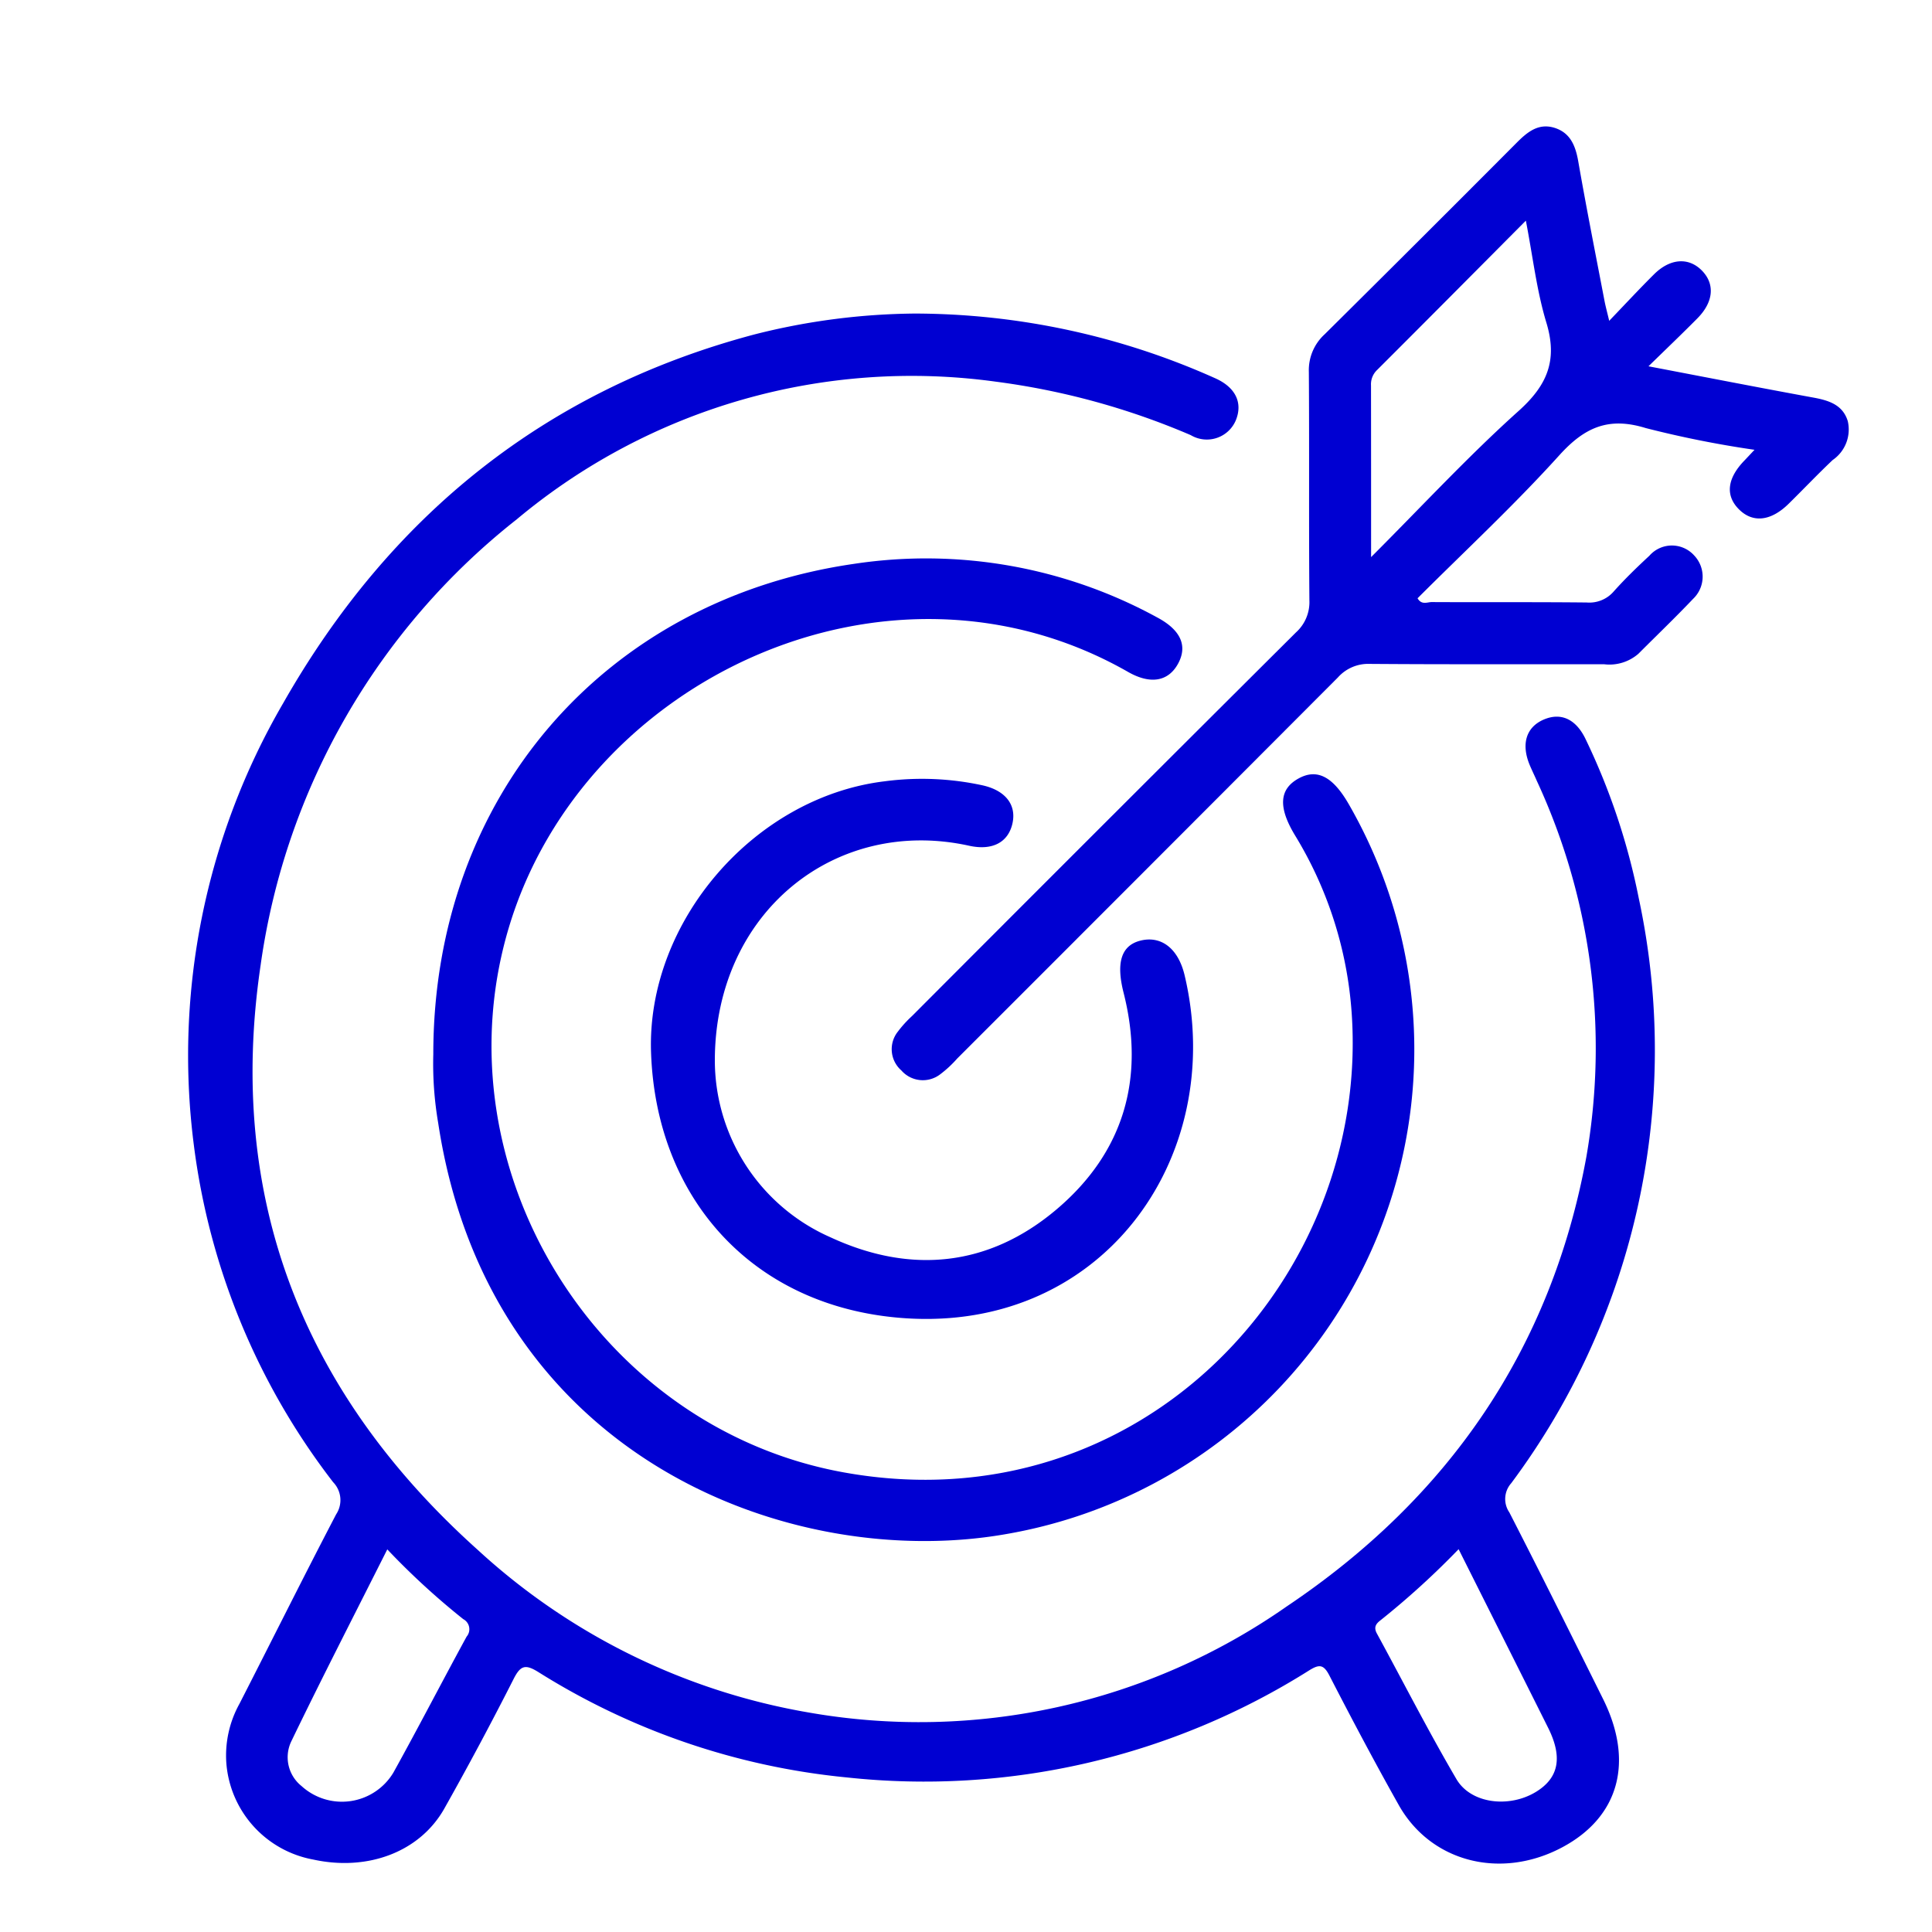 <svg xmlns="http://www.w3.org/2000/svg" xmlns:xlink="http://www.w3.org/1999/xlink" width="120" height="120" viewBox="0 0 120 120">
  <defs>
    <clipPath id="clip-path">
      <rect id="Rectangle_2345" data-name="Rectangle 2345" width="120" height="120" transform="translate(394 1520)" fill="#6f2020"/>
    </clipPath>
  </defs>
  <g id="Mask_Group_68" data-name="Mask Group 68" transform="translate(-394 -1520)" clip-path="url(#clip-path)">
    <g id="Group_465" data-name="Group 465" transform="translate(405.689 1527.855)">
      <path id="Path_193" data-name="Path 193" d="M-343.536,331.538c0-16.01,10.651-28.229,26.146-30.462a29.92,29.92,0,0,1,18.815,3.329c1.466.78,1.9,1.763,1.3,2.869s-1.71,1.315-3.109.516c-14.834-8.473-33.821.382-38.46,15.878-4.469,14.926,5.461,31.066,20.8,33.84,18.557,3.356,32.727-12.176,31.546-28.584a24.372,24.372,0,0,0-3.52-10.991c-1.056-1.745-.973-2.867.229-3.527,1.137-.624,2.113-.129,3.1,1.574a30.545,30.545,0,0,1-21.374,45.379c-13.27,2.284-32.008-4.7-35.17-25.557A21.818,21.818,0,0,1-343.536,331.538Z" transform="translate(358.76 -273.911)" fill="#0000d2"/>
      <path id="Path_194" data-name="Path 194" d="M-297.514,360.729a12.015,12.015,0,0,0,7.193,11.033c4.966,2.3,9.831,1.831,14.053-1.756,4.158-3.534,5.488-8.129,4.141-13.442-.462-1.821-.166-2.9,1-3.22,1.279-.35,2.382.414,2.792,2.141,2.7,11.39-5.268,22.541-18.064,21.24-8.916-.906-14.765-7.477-15.077-16.441-.283-8.128,6.416-15.874,14.515-16.85a17.709,17.709,0,0,1,6.09.255c1.392.315,2.086,1.189,1.85,2.325-.252,1.214-1.253,1.742-2.7,1.423C-290.032,345.607-297.482,351.564-297.514,360.729Z" transform="translate(330.225 -302.762)" fill="#0000d2"/>
      <path id="Path_195" data-name="Path 195" d="M-308.751,327.924a1.471,1.471,0,0,1,.118-1.808,45.007,45.007,0,0,0,7.922-36.338,41.2,41.2,0,0,0-3.3-9.876c-.6-1.254-1.533-1.676-2.6-1.219-1.093.468-1.419,1.52-.87,2.831.139.331.3.654.442.984a39.443,39.443,0,0,1,3.072,23.357c-2.188,11.954-8.6,21.2-18.6,27.907a39.8,39.8,0,0,1-29.744,6.587,40.451,40.451,0,0,1-20.52-10.1c-10.846-9.73-15.625-21.839-13.477-36.322A42.783,42.783,0,0,1-370.4,266.246a38.23,38.23,0,0,1,29.747-8.551,45.624,45.624,0,0,1,12.118,3.323,1.952,1.952,0,0,0,2.81-.955c.421-1.071-.038-2.018-1.287-2.576a45.812,45.812,0,0,0-18.641-4.022,41.713,41.713,0,0,0-9.994,1.3c-13.016,3.46-22.661,11.3-29.261,22.9a43.526,43.526,0,0,0-5.551,27.432,43.139,43.139,0,0,0,8.653,20.953,1.6,1.6,0,0,1,.186,2c-2.035,3.9-3.995,7.84-6,11.758a6.628,6.628,0,0,0-.818,3.7,6.607,6.607,0,0,0,5.388,5.98c3.394.746,6.634-.471,8.153-3.169q2.237-3.974,4.3-8.043c.437-.86.736-.932,1.556-.42a43.969,43.969,0,0,0,19.145,6.534,44.829,44.829,0,0,0,28.72-6.653c.615-.38.888-.38,1.25.323,1.391,2.7,2.815,5.391,4.306,8.041,2,3.556,6.344,4.655,10.145,2.635,3.54-1.881,4.492-5.321,2.54-9.233C-304.856,335.635-306.778,331.767-308.751,327.924Zm-64.765,7.721c-1.533,2.81-3,5.655-4.553,8.454a3.725,3.725,0,0,1-5.7.825,2.287,2.287,0,0,1-.65-2.746c1.926-3.988,3.953-7.928,5.977-11.953a45.964,45.964,0,0,0,4.718,4.332A.708.708,0,0,1-373.516,335.645Zm66.438,9.631c-1.661,1.027-4.055.76-4.96-.785-1.737-2.965-3.3-6.032-4.943-9.05-.2-.375-.06-.59.223-.807a50.774,50.774,0,0,0,4.858-4.421c1.9,3.794,3.734,7.437,5.556,11.085C-305.429,343.128-305.672,344.407-307.078,345.276Z" transform="translate(390.808 -241.845)" fill="#0000d2"/>
      <path id="Path_196" data-name="Path 196" d="M-195.641,235.659c-.311-1.021-1.186-1.29-2.145-1.465-3.339-.611-6.671-1.262-10.234-1.942,1.109-1.084,2.09-2.019,3.043-2.983,1.006-1.018,1.093-2.133.272-2.966s-1.965-.759-2.965.23c-.906.9-1.77,1.832-2.789,2.894-.143-.6-.237-.937-.3-1.28-.549-2.871-1.12-5.739-1.622-8.619-.172-.986-.5-1.8-1.515-2.1-.979-.282-1.66.285-2.312.94q-5.946,5.97-11.929,11.9a3.017,3.017,0,0,0-.978,2.333c.033,4.735-.005,9.47.034,14.2a2.528,2.528,0,0,1-.839,1.985q-11.943,11.891-23.844,23.824a7.136,7.136,0,0,0-.887.978,1.751,1.751,0,0,0,.226,2.4,1.77,1.77,0,0,0,2.409.243,7.107,7.107,0,0,0,1.056-.979q11.834-11.829,23.651-23.675a2.52,2.52,0,0,1,1.979-.84c4.855.037,9.71.014,14.566.023a2.735,2.735,0,0,0,2.115-.65c1.134-1.136,2.294-2.247,3.4-3.412a1.906,1.906,0,0,0,.064-2.7,1.858,1.858,0,0,0-2.779.021c-.764.709-1.517,1.437-2.211,2.214a2,2,0,0,1-1.679.69c-3.21-.034-6.42-.009-9.63-.026-.273,0-.629.2-.879-.236,2.947-2.946,6.009-5.788,8.8-8.877,1.574-1.744,3.062-2.408,5.376-1.694a64.564,64.564,0,0,0,6.753,1.349c-.321.341-.482.515-.646.686-1.075,1.121-1.175,2.191-.284,3.047.855.822,1.963.689,3.051-.382.915-.9,1.8-1.832,2.732-2.715A2.3,2.3,0,0,0-195.641,235.659Zm-20.442-.636c-3.119,2.8-5.977,5.89-9.166,9.081,0-3.776,0-7.218-.005-10.66a1.224,1.224,0,0,1,.372-.957c3.032-3.026,6.05-6.067,9.246-9.281.437,2.254.672,4.352,1.275,6.338C-213.657,231.87-214.295,233.417-216.083,235.023Z" transform="translate(298.721 -217.356)" fill="#0000d2"/>
    </g>
  </g>
</svg>
